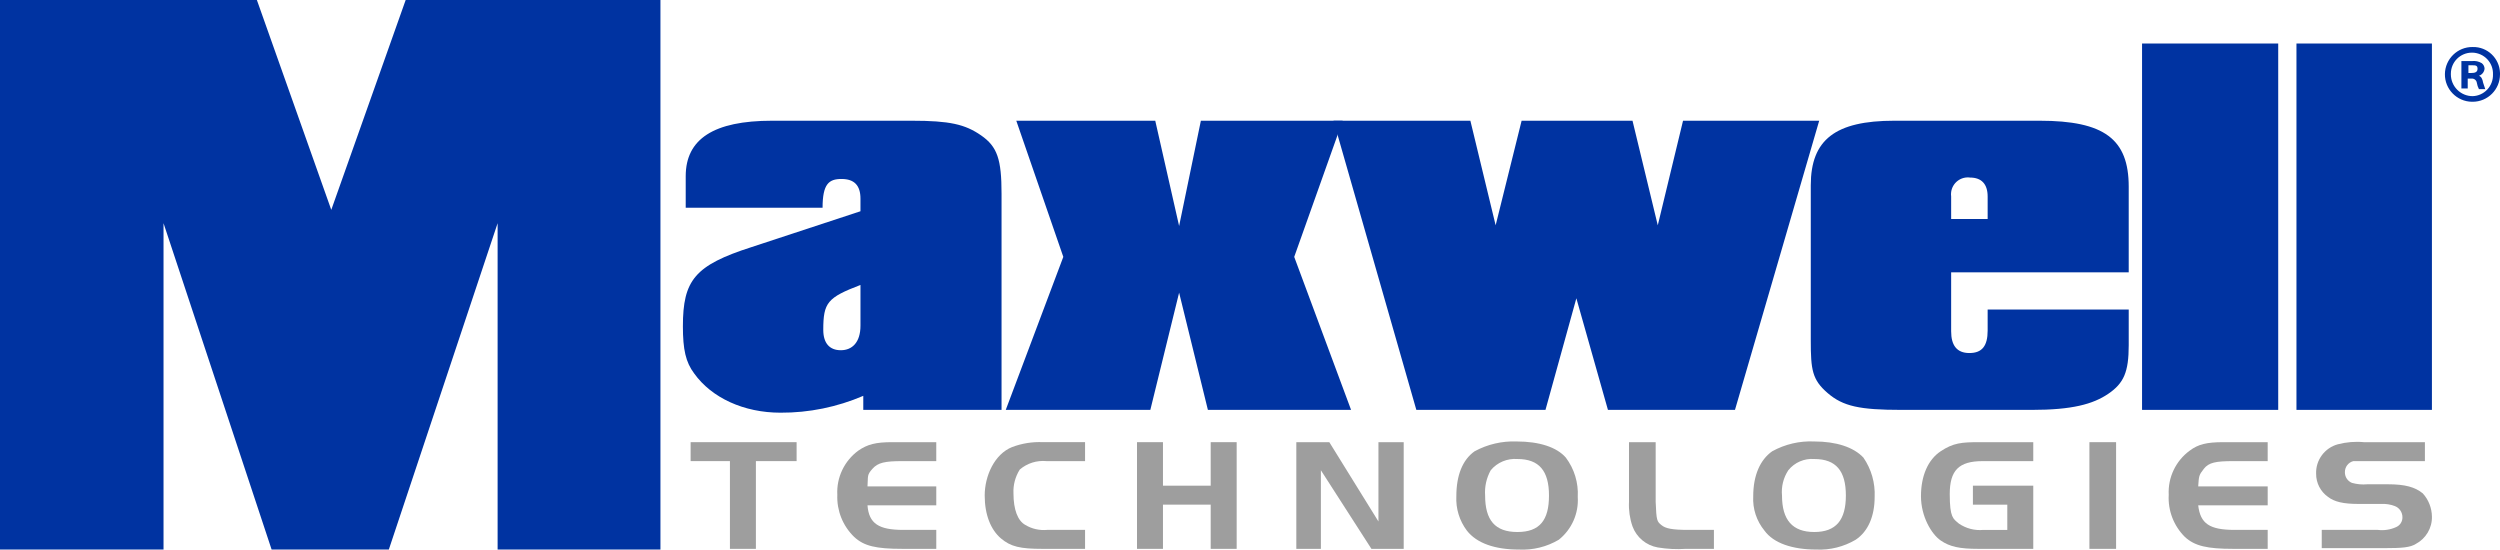 <?xml version="1.0" encoding="UTF-8"?> <svg xmlns="http://www.w3.org/2000/svg" id="Layer_1" data-name="Layer 1" viewBox="0 0 356.2 78.31"><g id="Layer_2" data-name="Layer 2"><g id="Layer_2-2" data-name="Layer 2-2"><g><path d="M0,0h36.6l10.6,29.9L57.8,0h36.3v78.3h-23.2V31.8l-15.5,46.5h-16.7l-15.4-46.5v46.5H0V0Z" fill="#0033a1"></path><path d="M123,56.4c-3.73,1.6-7.74,2.42-11.8,2.4-5.2,0-9.8-2.1-12.3-5.6-1.2-1.6-1.6-3.4-1.6-6.7,0-6.6,1.7-8.7,9.8-11.3l15.5-5.1v-1.8c0-1.9-.9-2.8-2.7-2.8s-2.7.7-2.7,4.1h-19.5v-4.5c0-5.3,4-7.9,12.3-7.9h19.9c5.4,0,7.6.5,9.9,2.1s2.9,3.4,2.9,8.3v30.8h-19.7v-2ZM122.6,40.6c-4.7,1.8-5.3,2.5-5.3,6.4,0,1.9.9,2.9,2.5,2.9s2.8-1.1,2.8-3.5v-5.8Z" fill="#0033a1"></path><path d="M151.5,36.6l-6.7-19.4h19.8l3.4,15,3.1-15h20.2l-6.9,19.4,8.1,21.8h-20.4l-4.1-16.7-4.1,16.7h-20.6l8.2-21.8Z" fill="#0033a1"></path><path d="M190,17.2h19.5l3.6,14.9,3.7-14.9h15.8l3.6,14.9,3.6-14.9h19.4l-12,41.2h-18.1l-4.5-15.9-4.4,15.9h-18.4l-11.8-41.2Z" fill="#0033a1"></path><path d="M303.3,49.2c0,3.8-.7,5.4-2.9,6.9s-5.2,2.3-10.9,2.3h-18.6c-5.9,0-8.3-.5-10.5-2.4s-2.4-3.3-2.4-7.5v-22.1c0-6.5,3.5-9.2,11.9-9.2h20.7c9.2,0,12.7,2.6,12.7,9.4v12.2h-25.3v8.4c0,2,.8,3.1,2.6,3.1s2.6-1,2.6-3.2v-3h20.1v5.1ZM283.2,31.2v-3.2c0-1.8-.9-2.7-2.5-2.7-1.31-.18-2.52.74-2.7,2.06-.03.21-.03.43,0,.64v3.2h5.2Z" fill="#0033a1"></path><path d="M305.2,6.2h19.4v52.2h-19.4V6.2Z" fill="#0033a1"></path><path d="M327.2,6.2h19.3v52.2h-19.3V6.2Z" fill="#0033a1"></path><path d="M98.4,65.7v-2.7h15.1v2.7h-5.8v12.5h-3.7v-12.5h-5.6Z" fill="#9e9e9e"></path><path d="M133.4,65.7h-4.8c-2.5,0-3.5.2-4.3,1.1s-.6,1-.7,2.5h9.8v2.7h-9.8c.2,2.6,1.6,3.5,5.1,3.5h4.7v2.7h-4.8c-3.8,0-5.5-.4-6.9-1.7-1.62-1.57-2.49-3.75-2.4-6-.13-2.47,1-4.84,3-6.3,1.3-.9,2.5-1.2,4.8-1.2h6.3v2.7Z" fill="#9e9e9e"></path><path d="M154.6,78.2h-6.1c-3.1,0-4.5-.3-5.9-1.5s-2.3-3.3-2.3-6.1,1.4-5.9,3.9-6.9c1.4-.53,2.9-.77,4.4-.7h6v2.7h-5.5c-1.38-.13-2.75.3-3.8,1.2-.64,1.01-.96,2.2-.9,3.4,0,2.3.6,3.9,1.7,4.5.93.56,2.02.8,3.1.7h5.4v2.7Z" fill="#9e9e9e"></path><path d="M176.2,78.2h-3.7v-6.3h-6.8v6.3h-3.7v-15.2h3.7v6.2h6.8v-6.2h3.7v15.2Z" fill="#9e9e9e"></path><path d="M188.2,78.2h-3.5v-15.2h4.7l7,11.3v-11.3h3.6v15.2h-4.6l-7.2-11.2v11.2Z" fill="#9e9e9e"></path><path d="M223.1,65.2c1.21,1.61,1.81,3.59,1.7,5.6.15,2.35-.86,4.63-2.7,6.1-1.72,1.02-3.7,1.5-5.7,1.4-3.4,0-6-.9-7.4-2.7-1.06-1.41-1.59-3.14-1.5-4.9,0-3,.9-5.2,2.6-6.4,1.84-1,3.91-1.48,6-1.4,3.2,0,5.7.8,7,2.3ZM212.4,67c-.61,1.1-.89,2.35-.8,3.6,0,3.5,1.4,5.2,4.6,5.2s4.5-1.7,4.5-5.2-1.4-5.2-4.5-5.2c-1.45-.11-2.87.48-3.8,1.6h0Z" fill="#9e9e9e"></path><path d="M235.9,63v8.5c.1,2.7.2,2.8.8,3.3s1.5.7,3.9.7h3.6v2.7h-4c-1.34.09-2.68.02-4-.2-1.65-.29-3.02-1.43-3.6-3-.39-1.12-.56-2.31-.5-3.5v-8.5h3.8Z" fill="#9e9e9e"></path><path d="M265.5,65.2c1.13,1.64,1.69,3.61,1.6,5.6,0,2.7-.9,4.9-2.7,6.1-1.69,1-3.64,1.49-5.6,1.4-3.4,0-6.1-.9-7.4-2.7-1.13-1.38-1.7-3.12-1.6-4.9,0-3,1-5.2,2.7-6.4,1.83-1.01,3.91-1.5,6-1.4,3.1,0,5.6.8,7,2.3ZM254.8,67c-.7,1.06-1.02,2.33-.9,3.6,0,3.5,1.5,5.2,4.6,5.2s4.5-1.7,4.5-5.2-1.4-5.2-4.5-5.2c-1.42-.11-2.81.49-3.7,1.6Z" fill="#9e9e9e"></path><path d="M289.7,69.2v9h-7.8c-2.7,0-4.1-.3-5.4-1.2s-2.8-3.4-2.8-6.3,1-5.2,2.8-6.4,3-1.3,5.5-1.3h7.7v2.7h-7.2c-3.4,0-4.7,1.3-4.7,4.7s.5,3.5,1.3,4.2c1.03.7,2.26,1.02,3.5.9h3.4v-3.6h-4.9v-2.7h8.6Z" fill="#9e9e9e"></path><path d="M297.7,63h3.8v15.2h-3.8v-15.2Z" fill="#9e9e9e"></path><path d="M323.1,65.7h-4.9c-2.5,0-3.5.2-4.2,1.1s-.7,1-.8,2.5h9.9v2.7h-9.9c.3,2.6,1.6,3.5,5.2,3.5h4.7v2.7h-4.9c-3.7,0-5.5-.4-6.9-1.7-1.59-1.58-2.43-3.76-2.3-6-.13-2.47,1-4.84,3-6.3,1.2-.9,2.4-1.2,4.8-1.2h6.3v2.7Z" fill="#9e9e9e"></path><path d="M330.8,75.5h8c.89.11,1.79-.03,2.6-.4.56-.24.91-.79.9-1.4,0-.71-.43-1.35-1.1-1.6-.61-.23-1.25-.33-1.9-.3h-3.3c-2.1,0-3.4-.3-4.3-1-1.07-.75-1.71-1.99-1.7-3.3-.07-1.95,1.22-3.69,3.1-4.2,1.21-.31,2.46-.42,3.7-.3h8.7v2.7h-10.2c-.73.19-1.22.85-1.2,1.6,0,.66.39,1.25,1,1.5.72.2,1.46.27,2.2.2h2.9c2.5,0,3.9.4,5,1.3.82.9,1.28,2.08,1.3,3.3.04,1.63-.86,3.14-2.3,3.9-.8.5-1.9.6-4.5.6h-8.9v-2.6Z" fill="#9e9e9e"></path><path d="M356.2,10.6c0,2.15-1.74,3.9-3.9,3.9-.03,0-.07,0-.1,0-2.15-.03-3.88-1.8-3.85-3.95.03-2.15,1.8-3.88,3.95-3.85,2.1-.06,3.84,1.6,3.9,3.7,0,.07,0,.14,0,.2ZM349.2,10.6c0,1.71,1.39,3.1,3.1,3.1h0c1.66-.05,2.95-1.44,2.9-3.1,0,0,0,0,0,0,.06-1.66-1.24-3.04-2.9-3.1-.03,0-.07,0-.1,0-1.66,0-3,1.34-3,3,0,.03,0,.07,0,.1ZM351.6,12.6h-.9v-3.9h1.5c.49-.06.98.05,1.4.3.25.19.4.49.4.8-.05.46-.36.85-.8,1h0c.3.1.5.4.6,1l.3.9h-.9c-.15-.28-.25-.59-.3-.9-.05-.38-.4-.65-.79-.6,0,0,0,0-.01,0h-.5v1.4ZM351.7,10.4h.4c.5,0,.9-.1.9-.6s-.3-.5-.8-.5h-.5v1.1Z" fill="#0033a1"></path></g></g></g></svg> 